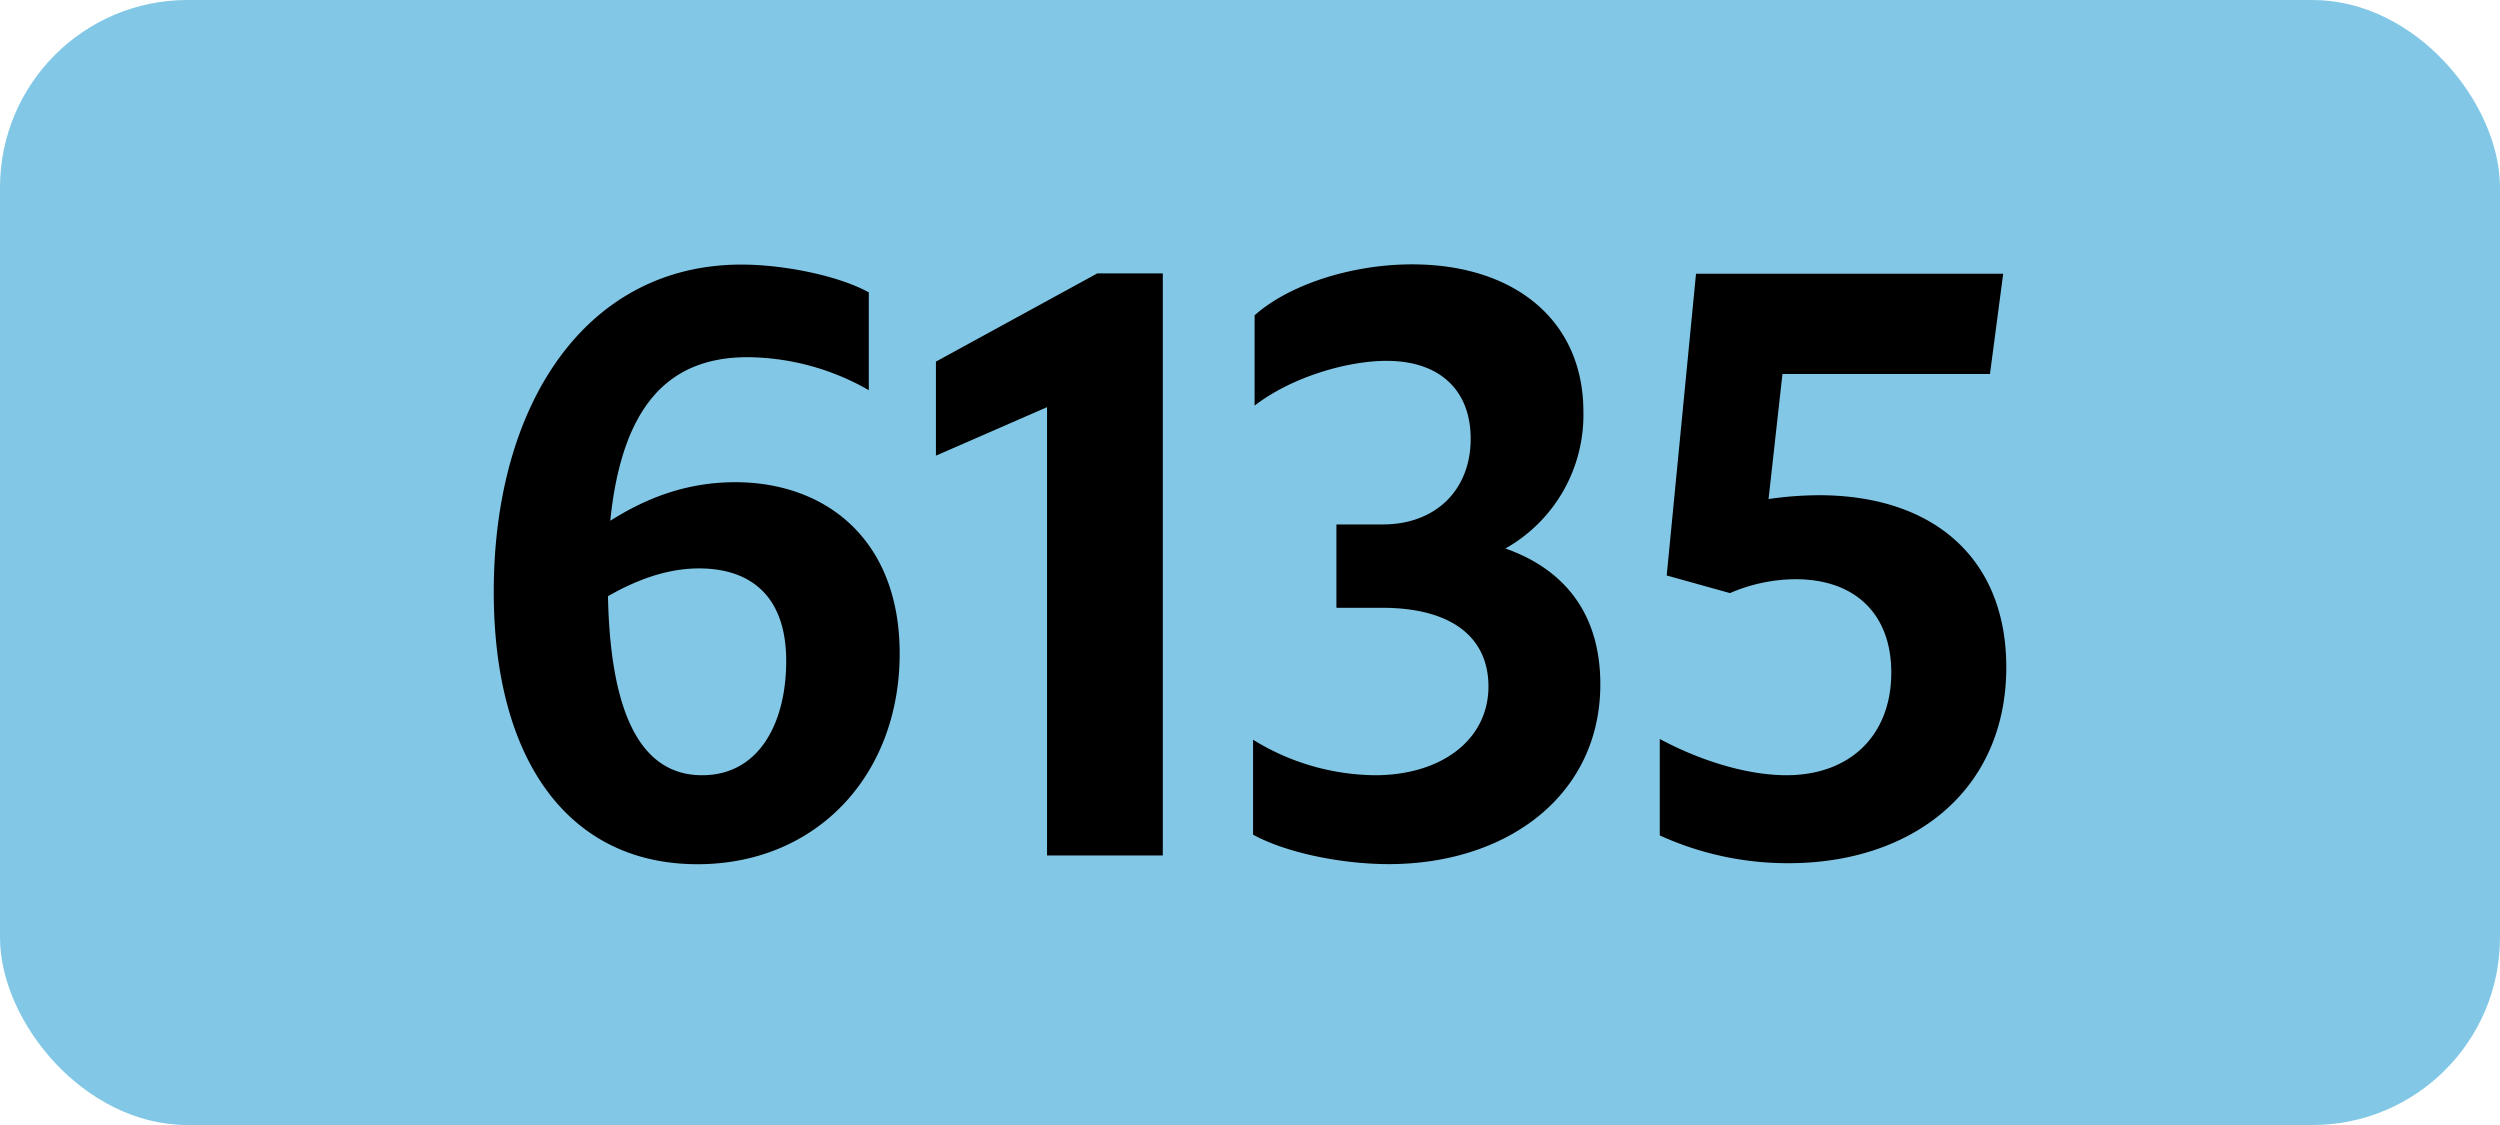 <svg xmlns="http://www.w3.org/2000/svg" viewBox="0 0 566.93 255.12"><defs><style>.cls-1{fill:#82c8e6;}</style></defs><g id="Calque_2" data-name="Calque 2"><g id="indices_de_ligne" data-name="indices de ligne"><rect class="cls-1" width="566.93" height="255.12" rx="42.52"/><path d="M169.54,81c-18.2,0-28.52,11.38-31.15,37.1,7.18-4.55,16.45-8.75,28.35-8.75,20.3,0,37.28,12.78,37.28,38.85,0,27.65-18.9,47.78-45.85,47.78-29,0-46.2-23.28-46.2-61.78,0-42.7,21-74.2,56.17-74.2,9.45,0,21.88,2.45,28.88,6.3V88.48A56.09,56.09,0,0,0,169.54,81ZM137.87,135.2c.52,25.38,6.82,40.6,21.35,40.6,12.95,0,19.07-11.9,19.07-25.9,0-15.05-8.4-21-19.77-21C151,128.9,144,131.7,137.87,135.2Z" transform="translate(0)"/><path d="M237.44,194V92.33l-25.2,11V82l36.58-20h14.87V194Z" transform="translate(0)"/><path d="M284.16,189.28V167.75a53.47,53.47,0,0,0,27.65,8.05c15.05,0,25.73-8.05,25.73-20.12,0-11.2-8.4-17.85-24.15-17.85H303.06v-18.9h10.5c12.08,0,19.95-7.88,19.95-19.43,0-11-7-17.67-19.07-17.67-8.93,0-21.53,3.67-29.93,10.15V71.5c7.88-7,22.05-11.55,35.7-11.55,23.11,0,38.86,12.6,38.86,33.43a34.75,34.75,0,0,1-17.68,31c13.83,4.9,21.52,15.23,21.52,30.8,0,25.2-21.17,40.78-48,40.78C303.41,195.93,291.16,193.13,284.16,189.28Z" transform="translate(0)"/><path d="M428.89,152.53c0-13.48-8.4-21.18-21.7-21.18a37.9,37.9,0,0,0-14.88,3.15l-14.35-4,6.65-68.43h69.66l-3,22.75H404.21l-3.15,28.35a81.8,81.8,0,0,1,11.38-.87c26.07,0,42.53,14.35,42.53,39,0,28.18-21.53,44.45-49.36,44.45a69.91,69.91,0,0,1-29.22-6.3V167.58c9.8,5.25,20.3,8.22,28.7,8.22C419.61,175.8,428.89,166.7,428.89,152.53Z" transform="translate(0)"/></g></g></svg>